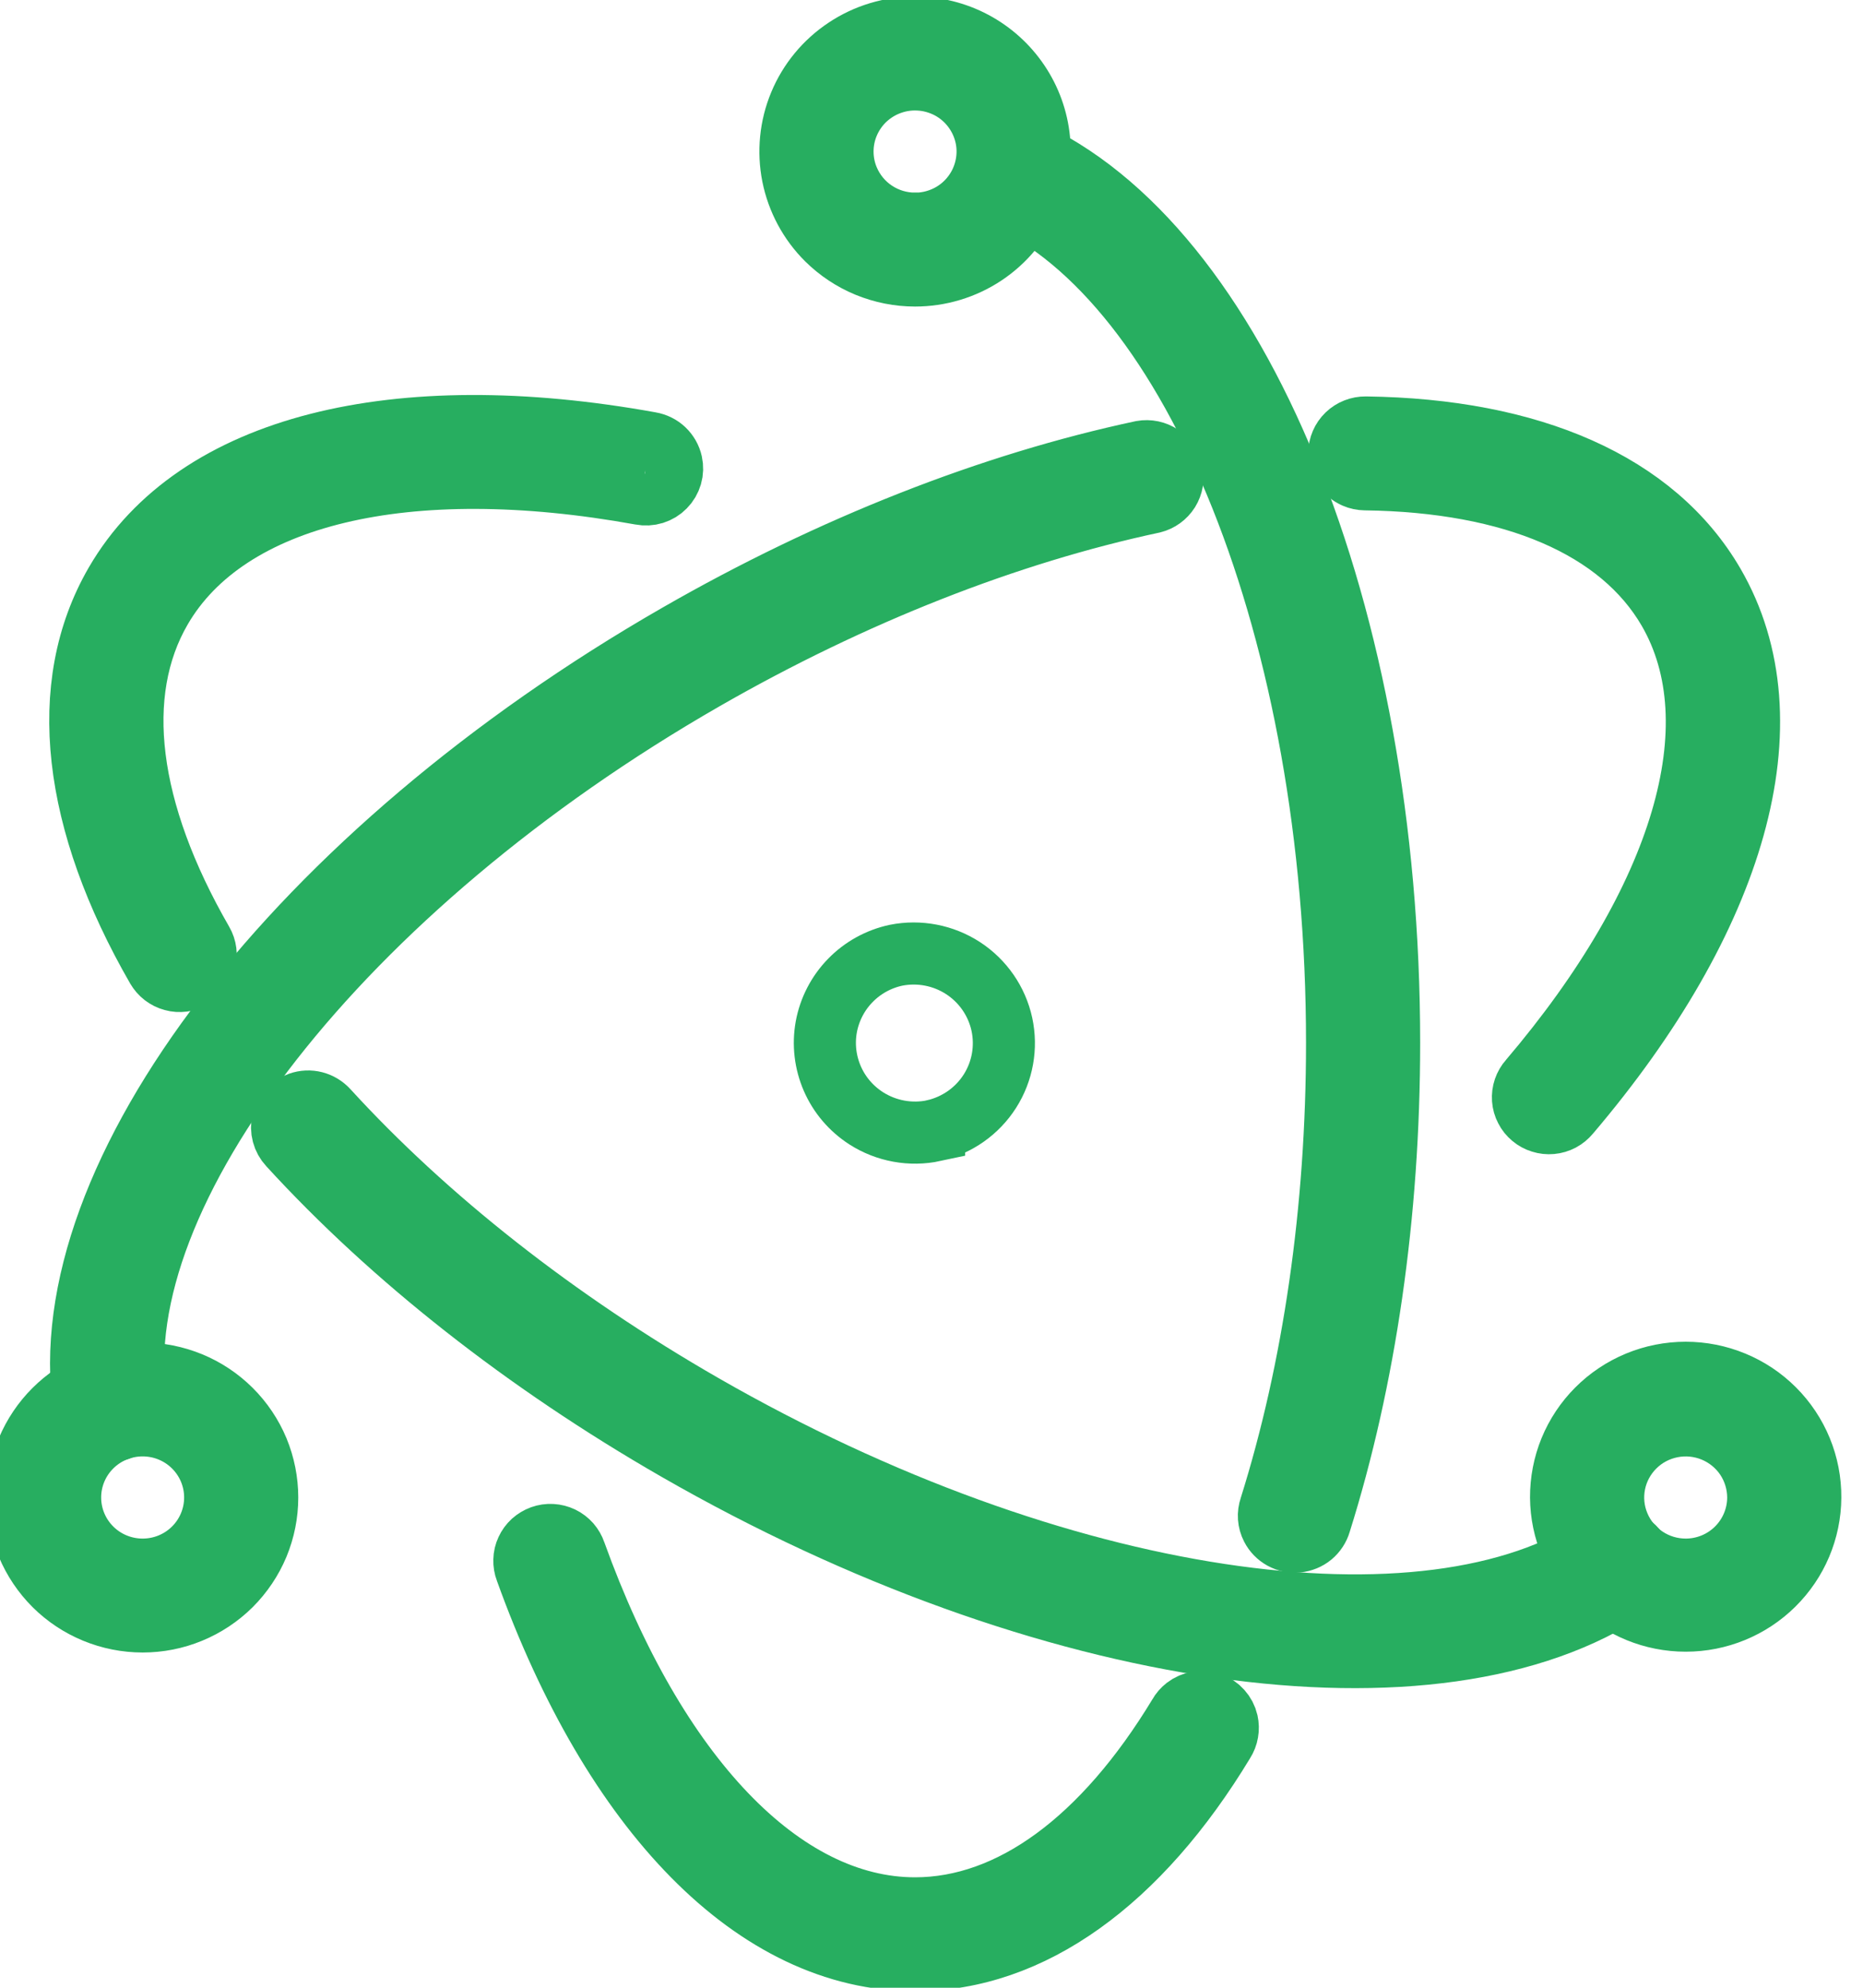 <svg width="30" height="32" viewBox="0 0 30 32"  fill="none" xmlns="http://www.w3.org/2000/svg">
<path d="M10.473 7.131C6.384 6.391 3.152 7.166 1.863 9.385C0.902 11.041 1.177 13.236 2.529 15.583C2.557 15.63 2.593 15.672 2.637 15.706C2.681 15.739 2.73 15.764 2.784 15.778C2.837 15.793 2.892 15.796 2.947 15.789C3.001 15.782 3.054 15.765 3.102 15.737C3.198 15.682 3.269 15.591 3.298 15.485C3.327 15.378 3.313 15.264 3.257 15.168C2.038 13.054 1.801 11.159 2.59 9.802C3.66 7.958 6.543 7.267 10.322 7.952C10.39 7.965 10.461 7.961 10.528 7.941C10.594 7.92 10.655 7.884 10.703 7.834C10.752 7.785 10.787 7.724 10.807 7.657C10.826 7.591 10.828 7.521 10.813 7.453C10.795 7.372 10.753 7.298 10.692 7.24C10.632 7.183 10.555 7.145 10.472 7.131L10.473 7.131ZM4.655 18.435C6.308 20.242 8.456 21.936 10.905 23.343C16.836 26.748 23.149 27.658 26.261 25.548C26.35 25.485 26.411 25.389 26.431 25.282C26.45 25.174 26.427 25.063 26.365 24.973C26.303 24.883 26.208 24.82 26.1 24.799C25.992 24.778 25.88 24.799 25.788 24.859C23.004 26.747 17.006 25.883 11.325 22.621C8.948 21.256 6.869 19.616 5.276 17.874C5.22 17.812 5.147 17.767 5.066 17.746C4.985 17.725 4.9 17.729 4.821 17.757C4.755 17.78 4.696 17.819 4.65 17.871C4.603 17.922 4.57 17.984 4.554 18.052C4.537 18.119 4.538 18.189 4.556 18.256C4.574 18.323 4.608 18.385 4.655 18.435V18.435Z" stroke="#27AE60"/>
<path d="M25.269 17.928C27.945 14.783 28.88 11.62 27.595 9.406C26.649 7.777 24.649 6.916 21.991 6.882C21.88 6.881 21.773 6.923 21.693 7C21.613 7.077 21.568 7.183 21.566 7.293C21.565 7.376 21.588 7.457 21.634 7.526C21.679 7.595 21.744 7.649 21.82 7.682C21.87 7.704 21.925 7.715 21.98 7.716C24.37 7.747 26.093 8.488 26.869 9.823C27.936 11.662 27.103 14.483 24.629 17.39C24.592 17.431 24.564 17.48 24.546 17.532C24.528 17.585 24.521 17.64 24.525 17.696C24.529 17.751 24.544 17.805 24.57 17.854C24.595 17.904 24.63 17.947 24.673 17.983C24.715 18.019 24.765 18.046 24.818 18.062C24.871 18.079 24.927 18.085 24.982 18.08C25.038 18.075 25.091 18.059 25.141 18.033C25.19 18.007 25.233 17.971 25.269 17.928V17.928ZM18.389 7.27C15.968 7.786 13.392 8.794 10.918 10.215C4.796 13.73 0.802 18.913 1.357 22.671C1.364 22.726 1.382 22.779 1.41 22.827C1.438 22.875 1.475 22.918 1.519 22.951C1.564 22.985 1.614 23.009 1.669 23.023C1.723 23.037 1.779 23.04 1.834 23.032C1.889 23.024 1.942 23.005 1.99 22.976C2.038 22.947 2.079 22.909 2.112 22.864C2.145 22.82 2.169 22.768 2.181 22.715C2.194 22.66 2.196 22.604 2.186 22.55C1.694 19.213 5.48 14.3 11.337 10.937C13.737 9.559 16.232 8.583 18.565 8.085C18.67 8.059 18.761 7.993 18.819 7.901C18.876 7.809 18.895 7.699 18.872 7.593C18.85 7.488 18.787 7.395 18.696 7.335C18.606 7.274 18.496 7.251 18.389 7.27Z" stroke="#27AE60"/>
<path d="M8.471 25.276C9.871 29.163 12.16 31.556 14.735 31.556C16.613 31.556 18.35 30.283 19.705 28.042C19.735 27.995 19.756 27.942 19.765 27.887C19.775 27.832 19.773 27.776 19.761 27.721C19.745 27.653 19.712 27.59 19.665 27.538C19.619 27.486 19.559 27.446 19.493 27.423C19.427 27.399 19.355 27.393 19.286 27.404C19.217 27.415 19.151 27.444 19.096 27.486C19.051 27.521 19.014 27.563 18.987 27.612C17.769 29.626 16.273 30.722 14.735 30.722C12.597 30.722 10.554 28.587 9.26 24.995C9.242 24.942 9.214 24.894 9.178 24.852C9.141 24.811 9.096 24.776 9.046 24.752C8.995 24.728 8.941 24.714 8.885 24.711C8.829 24.708 8.774 24.716 8.721 24.735C8.669 24.754 8.621 24.783 8.579 24.82C8.538 24.858 8.505 24.903 8.482 24.953C8.458 25.004 8.445 25.058 8.444 25.114C8.442 25.169 8.451 25.224 8.471 25.276H8.471ZM21.256 24.516C21.98 22.214 22.369 19.557 22.369 16.789C22.369 9.883 19.939 3.929 16.476 2.4C16.375 2.357 16.261 2.356 16.159 2.397C16.057 2.437 15.975 2.515 15.93 2.615C15.886 2.715 15.882 2.828 15.921 2.93C15.959 3.032 16.036 3.116 16.136 3.162C19.224 4.526 21.531 10.176 21.531 16.789C21.531 19.474 21.154 22.047 20.456 24.267C20.438 24.32 20.43 24.375 20.434 24.431C20.438 24.486 20.453 24.54 20.479 24.59C20.517 24.665 20.577 24.726 20.651 24.767C20.724 24.807 20.809 24.824 20.892 24.816C20.976 24.808 21.056 24.775 21.121 24.722C21.185 24.668 21.233 24.596 21.256 24.516V24.516ZM29.151 24.108C29.153 23.845 29.102 23.584 29.002 23.34C28.902 23.097 28.754 22.875 28.568 22.689C28.381 22.502 28.16 22.354 27.915 22.253C27.671 22.152 27.409 22.1 27.145 22.1C26.88 22.1 26.618 22.152 26.374 22.253C26.13 22.354 25.908 22.502 25.721 22.689C25.535 22.875 25.387 23.097 25.287 23.34C25.187 23.584 25.137 23.845 25.138 24.108C25.142 24.635 25.355 25.139 25.73 25.51C26.106 25.882 26.615 26.09 27.145 26.09C27.675 26.09 28.183 25.882 28.559 25.51C28.935 25.139 29.148 24.635 29.151 24.108ZM28.313 24.108C28.312 24.416 28.189 24.711 27.97 24.929C27.751 25.147 27.454 25.269 27.145 25.269C26.914 25.269 26.688 25.201 26.496 25.073C26.304 24.946 26.154 24.764 26.066 24.552C25.977 24.34 25.954 24.107 25.999 23.881C26.044 23.656 26.156 23.449 26.319 23.287C26.482 23.124 26.69 23.014 26.917 22.969C27.143 22.924 27.378 22.947 27.592 23.035C27.805 23.123 27.987 23.271 28.116 23.462C28.244 23.654 28.312 23.878 28.313 24.108V24.108ZM2.297 26.103C2.56 26.103 2.821 26.052 3.065 25.951C3.308 25.851 3.529 25.704 3.716 25.519C3.902 25.333 4.05 25.113 4.151 24.871C4.251 24.629 4.303 24.37 4.303 24.108C4.303 23.846 4.251 23.586 4.151 23.344C4.05 23.102 3.902 22.882 3.716 22.697C3.529 22.511 3.308 22.364 3.065 22.264C2.821 22.164 2.56 22.112 2.297 22.112C2.033 22.112 1.772 22.164 1.529 22.264C1.285 22.364 1.064 22.512 0.878 22.697C0.692 22.882 0.544 23.102 0.443 23.344C0.342 23.586 0.29 23.846 0.29 24.108C0.29 24.37 0.342 24.629 0.443 24.871C0.544 25.113 0.692 25.333 0.878 25.519C1.064 25.704 1.286 25.851 1.529 25.951C1.772 26.051 2.033 26.103 2.297 26.103V26.103ZM2.297 25.269C1.987 25.269 1.69 25.147 1.471 24.929C1.252 24.711 1.129 24.416 1.129 24.107C1.129 23.799 1.252 23.504 1.471 23.286C1.69 23.068 1.987 22.946 2.297 22.946C2.607 22.946 2.904 23.068 3.123 23.286C3.342 23.504 3.465 23.799 3.465 24.107C3.465 24.416 3.342 24.711 3.123 24.929C2.904 25.147 2.607 25.269 2.297 25.269V25.269Z" fill="#27AE60"  stroke="#27AE60"/>
<path d="M14.735 4.435C15.132 4.435 15.52 4.318 15.85 4.099C16.18 3.88 16.437 3.568 16.589 3.203C16.715 2.9 16.764 2.571 16.732 2.244C16.7 1.918 16.587 1.604 16.403 1.331C16.22 1.059 15.972 0.835 15.681 0.68C15.39 0.525 15.065 0.445 14.735 0.444C14.338 0.444 13.95 0.561 13.62 0.781C13.29 1 13.033 1.311 12.881 1.676C12.729 2.041 12.69 2.442 12.767 2.829C12.845 3.216 13.036 3.572 13.316 3.851C13.503 4.036 13.724 4.183 13.967 4.283C14.211 4.383 14.472 4.435 14.735 4.435V4.435ZM14.735 3.601C14.504 3.601 14.278 3.533 14.086 3.405C13.894 3.278 13.745 3.096 13.656 2.884C13.597 2.743 13.567 2.592 13.567 2.44C13.567 2.287 13.597 2.136 13.656 1.995C13.715 1.854 13.801 1.726 13.909 1.618C14.018 1.511 14.146 1.425 14.288 1.367C14.448 1.301 14.62 1.271 14.793 1.28C14.965 1.288 15.133 1.335 15.286 1.415C15.438 1.496 15.571 1.61 15.673 1.748C15.776 1.886 15.847 2.045 15.881 2.213C15.915 2.382 15.91 2.556 15.868 2.722C15.826 2.889 15.748 3.044 15.638 3.177C15.529 3.31 15.391 3.417 15.235 3.49C15.079 3.563 14.908 3.602 14.735 3.602V3.601ZM15.042 18.201C14.665 18.282 14.272 18.21 13.948 18.003C13.707 17.848 13.517 17.626 13.403 17.364C13.289 17.102 13.255 16.812 13.306 16.531C13.358 16.25 13.492 15.99 13.692 15.785C13.891 15.58 14.148 15.438 14.429 15.378C14.803 15.304 15.191 15.379 15.509 15.586C15.828 15.794 16.052 16.118 16.133 16.489C16.213 16.86 16.144 17.247 15.94 17.567C15.736 17.887 15.413 18.114 15.042 18.2V18.201Z" stroke="#27AE60"/>
</svg>
